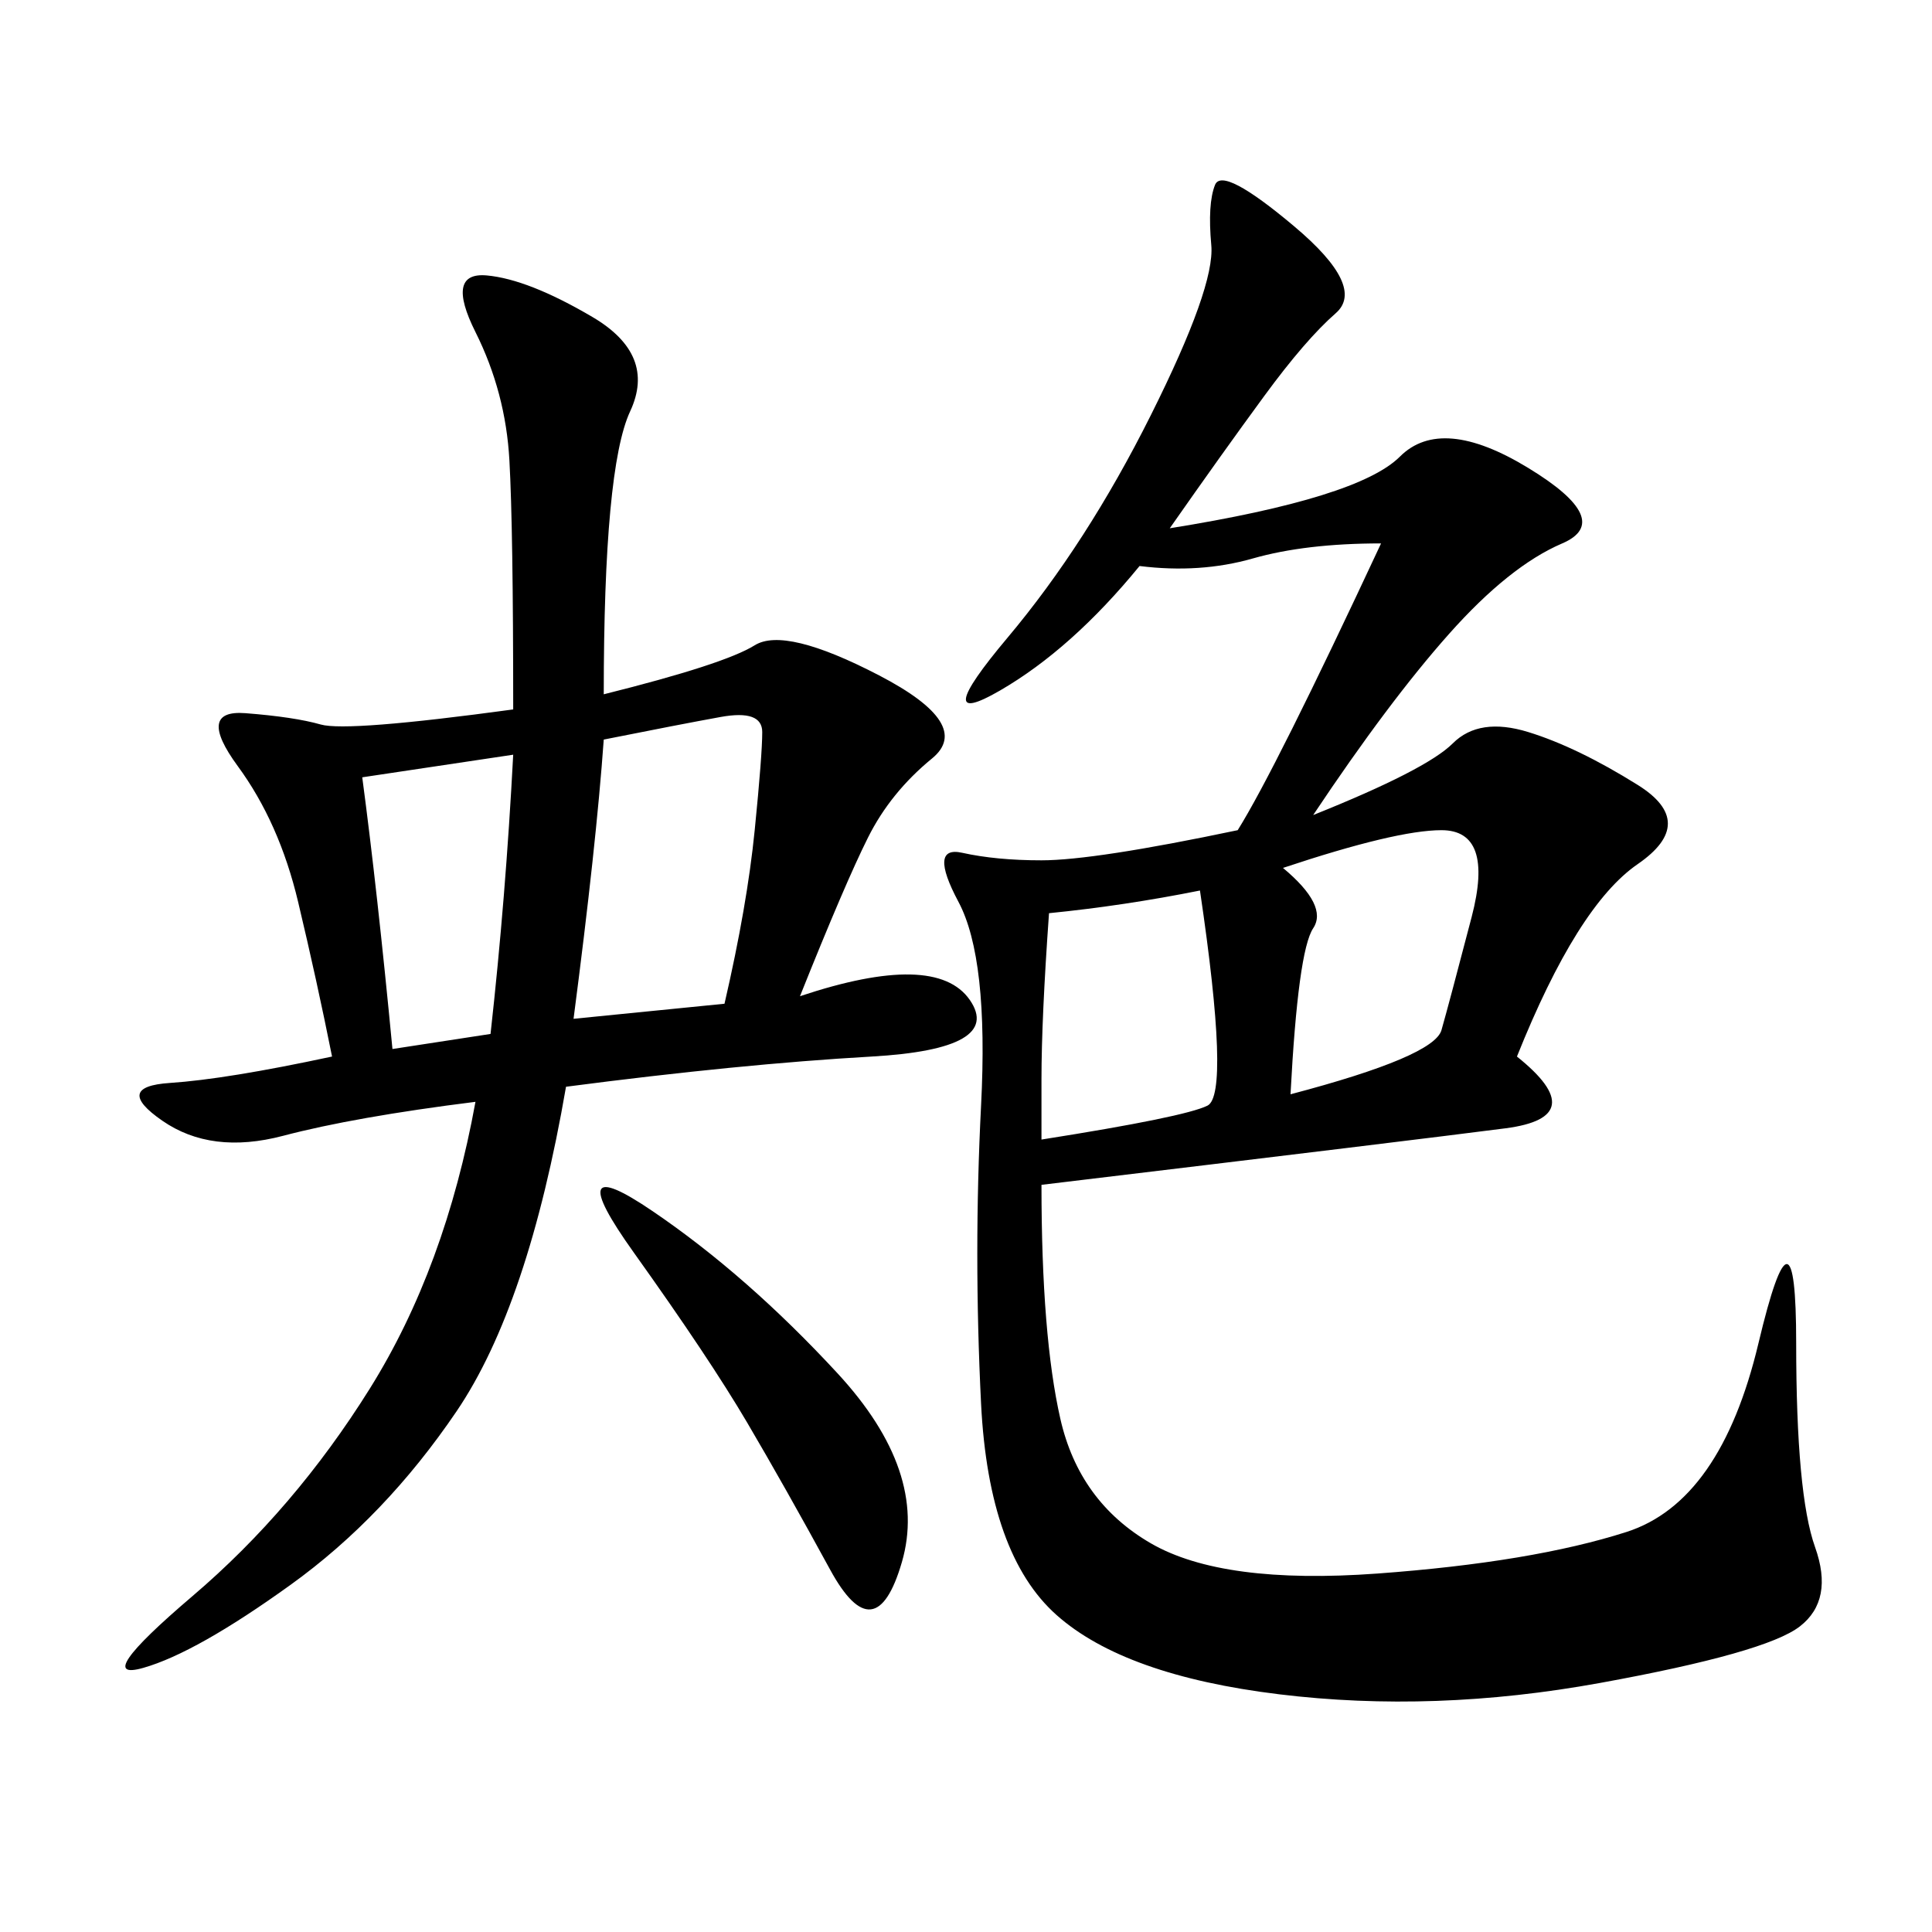 <svg xmlns="http://www.w3.org/2000/svg" xmlns:xlink="http://www.w3.org/1999/xlink" width="300" height="300"><path d="M181.64 82.03Q210.94 77.34 217.38 70.90Q223.83 64.45 237.30 72.66Q250.78 80.86 242.58 84.38Q234.38 87.89 225 98.44Q215.63 108.98 203.91 126.56L203.91 126.56Q221.48 119.53 225.59 115.43Q229.69 111.33 237.30 113.67Q244.92 116.02 254.30 121.88Q263.67 127.73 254.30 134.18Q244.92 140.63 235.55 164.06L235.55 164.06Q247.27 173.44 233.79 175.20Q220.31 176.95 161.72 183.98L161.72 183.98Q161.72 207.42 164.65 220.31Q167.58 233.20 178.71 239.65Q189.84 246.09 213.87 244.34Q237.89 242.58 252.54 237.89Q267.19 233.20 273.05 208.59Q278.91 183.98 278.91 208.59L278.91 208.59Q278.91 232.03 281.84 240.23Q284.77 248.44 279.49 252.54Q274.22 256.64 248.44 261.33Q222.66 266.02 198.63 263.09Q174.61 260.16 164.06 250.78Q153.52 241.41 152.34 217.97Q151.17 194.53 152.34 171.68Q153.52 148.83 148.83 140.04Q144.14 131.25 149.41 132.42Q154.69 133.59 161.72 133.59L161.72 133.59Q169.92 133.59 192.19 128.91L192.19 128.91Q198.05 119.53 214.45 84.38L214.45 84.38Q202.73 84.38 194.53 86.72Q186.33 89.06 176.95 87.89L176.95 87.89Q166.41 100.78 155.27 107.23Q144.14 113.67 156.45 99.02Q168.75 84.38 178.71 64.45Q188.67 44.53 188.09 38.09Q187.50 31.64 188.67 28.71Q189.84 25.78 200.98 35.16Q212.11 44.53 207.42 48.63Q202.73 52.73 196.29 61.52Q189.84 70.31 181.64 82.03L181.64 82.03ZM93.75 107.81Q112.50 103.13 117.19 100.20Q121.88 97.27 136.52 104.88Q151.17 112.50 144.73 117.77Q138.28 123.05 134.77 130.08Q131.25 137.11 124.22 154.69L124.22 154.69Q145.31 147.66 150.59 155.27Q155.86 162.89 135.35 164.06Q114.84 165.23 87.89 168.75L87.89 168.75Q82.03 202.73 70.90 219.14Q59.77 235.55 45.12 246.09Q30.47 256.64 22.27 258.98Q14.06 261.33 29.88 247.85Q45.70 234.38 57.42 215.63Q69.14 196.88 73.83 171.09L73.83 171.09Q55.08 173.44 43.95 176.37Q32.81 179.30 25.20 174.02Q17.58 168.75 26.37 168.16Q35.16 167.58 51.56 164.06L51.56 164.06Q49.22 152.34 46.29 140.04Q43.36 127.73 36.91 118.95Q30.47 110.16 38.09 110.74Q45.70 111.33 49.80 112.50Q53.91 113.67 79.69 110.16L79.69 110.16Q79.69 82.03 79.10 71.48Q78.52 60.94 73.83 51.56Q69.14 42.19 75.59 42.77Q82.03 43.36 91.99 49.22Q101.95 55.08 97.85 63.87Q93.75 72.66 93.75 107.81L93.75 107.81ZM89.06 158.20L112.50 155.86Q116.02 140.63 117.19 128.91Q118.36 117.19 118.36 113.67L118.36 113.67Q118.36 110.16 111.91 111.33Q105.47 112.50 93.75 114.84L93.75 114.84Q92.58 131.25 89.06 158.20L89.06 158.20ZM98.44 194.53Q86.72 178.13 101.37 188.09Q116.02 198.05 130.08 213.28Q144.14 228.52 140.04 242.58Q135.94 256.64 128.91 243.75Q121.88 230.86 116.02 220.90Q110.16 210.94 98.44 194.53L98.44 194.53ZM186.33 138.28Q174.61 140.63 162.89 141.80L162.89 141.80Q161.72 158.20 161.72 167.58L161.72 167.58L161.72 176.95Q183.98 173.44 187.50 171.68Q191.02 169.92 186.33 138.28L186.33 138.28ZM200.39 169.92Q222.66 164.06 223.83 159.96Q225 155.86 228.52 142.38Q232.03 128.91 223.83 128.91L223.83 128.91Q216.80 128.91 199.22 134.77L199.22 134.77Q206.25 140.63 203.91 144.14Q201.56 147.66 200.39 169.92L200.39 169.92ZM56.25 120.70Q58.59 138.28 60.94 162.89L60.94 162.89L76.17 160.55Q78.52 139.45 79.69 117.19L79.69 117.19L56.25 120.70Z"/></svg>